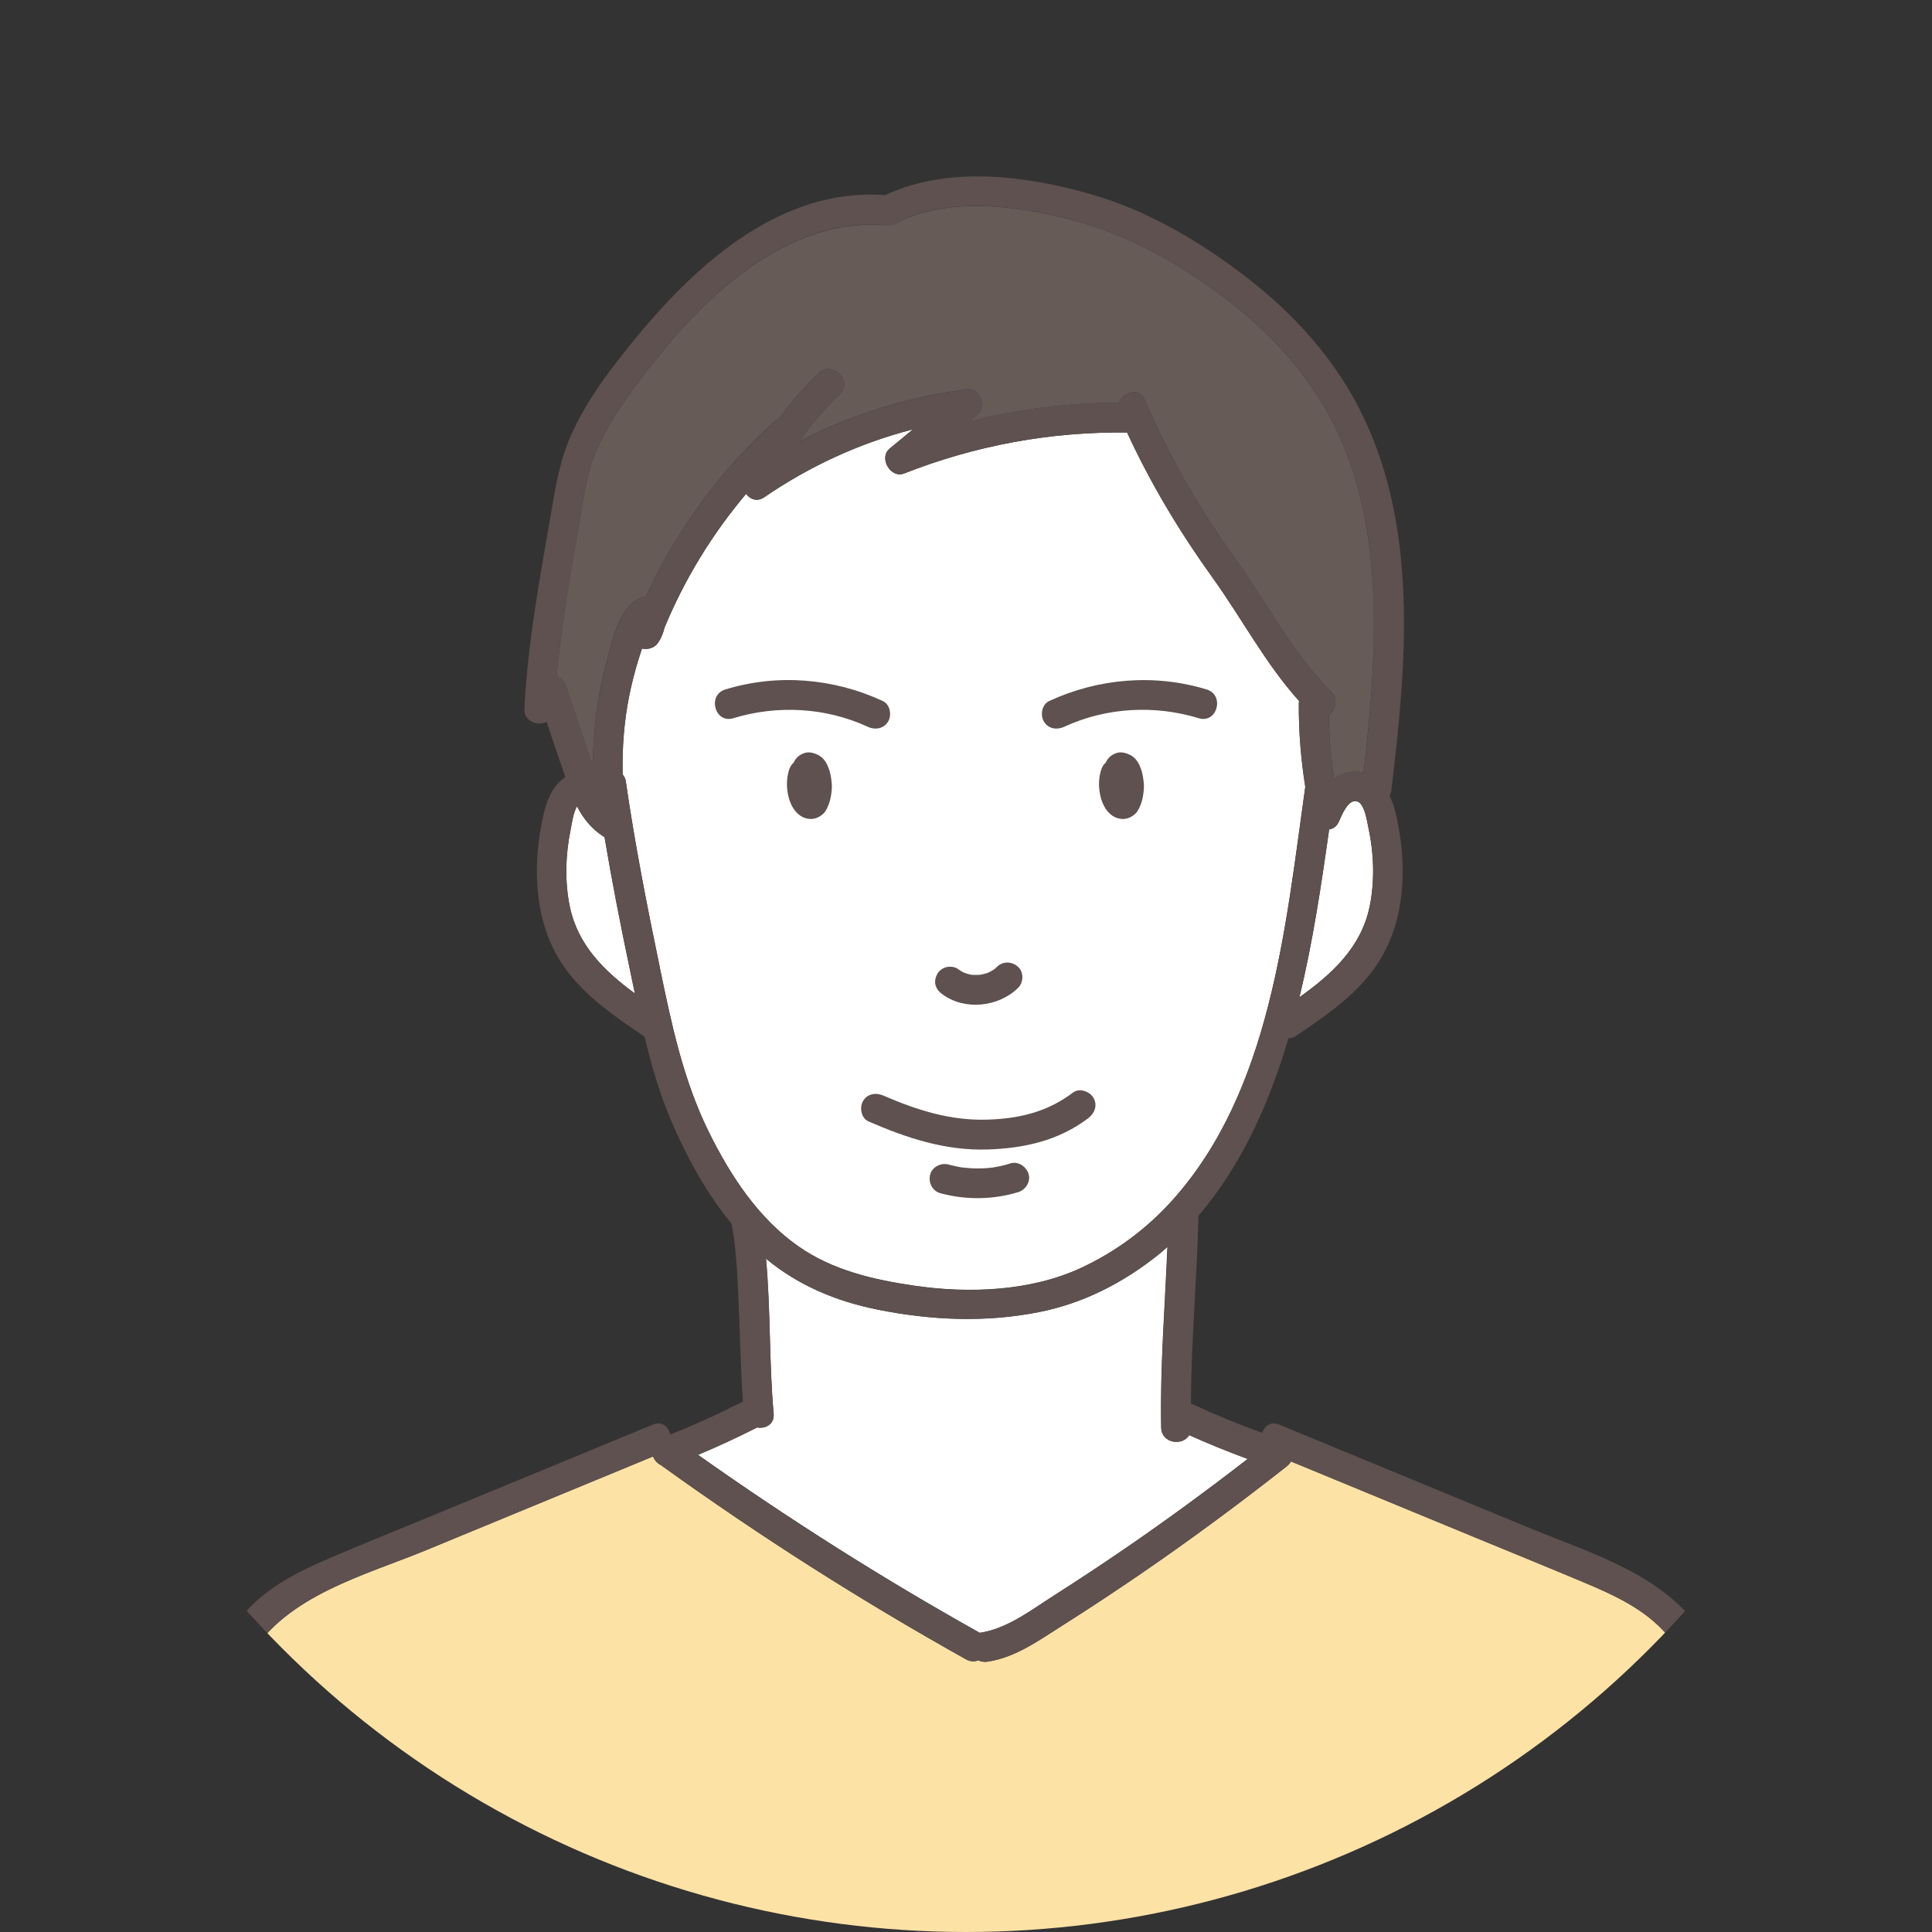 <?xml version="1.0" encoding="UTF-8"?>
<svg xmlns="http://www.w3.org/2000/svg" xmlns:xlink="http://www.w3.org/1999/xlink" id="_レイヤー_2" data-name="レイヤー 2" viewBox="0 0 354 354">
  <rect x="0" y="0" width="354" height="354" fill="#333333" stroke="none"/>
  <defs>
    <style>
      .cls-1 {
        clip-path: url(#clippath);
      }

      .cls-2 {
        fill: none;
      }

      .cls-2, .cls-3, .cls-4, .cls-5, .cls-6 {
        stroke-width: 0px;
      }

      .cls-3 {
        fill: #5e514f;
      }

      .cls-4 {
        fill: #fde2a6;
      }

      .cls-5 {
        fill: #fff;
      }

      .cls-6 {
        fill: #675b58;
      }
    </style>
    <clipPath id="clippath">
      <circle class="cls-2" cx="177" cy="177" r="177"></circle>
    </clipPath>
  </defs>
  <g id="_レイヤー_1-2" data-name="レイヤー 1">
    <g class="cls-1">
      <g>
        <path class="cls-5" d="M228.64,267.29c-7.35,5.68-14.83,11.19-22.49,16.44-4.29,2.94-8.63,5.81-13.01,8.6-4.22,2.69-8.56,6.09-13.62,6.85-17.79-9.95-35.01-20.87-51.65-32.64,3.68-1.55,7.31-3.2,10.86-5.01,1.54.26,3.2-.55,3.02-2.53-.85-9.4-.54-18.98-1.41-28.4,5.93,4.94,12.95,7.86,20.54,9.37,9.78,1.95,19.67,2.38,29.49.44,8.12-1.61,15.49-5.39,21.91-10.56.57-.46,1.07-.97,1.62-1.44-.46,11.05-1.36,22.11-1.14,33.16.06,2.96,3.93,3.4,5.1,1.36,3.54,1.58,7.12,3.04,10.76,4.38Z"></path>
        <path class="cls-5" d="M250.96,166.09c-1.56,7.53-6.94,12.41-12.87,16.63,2.45-10.12,4-20.45,5.45-30.77.7-.09,1.35-.48,1.76-1.36.49-1.06,1.65-4.15,3.29-3.78,1.46.33,1.9,3.75,2.14,4.85,1.01,4.66,1.2,9.74.23,14.43Z"></path>
        <path class="cls-6" d="M105.85,97.57c.81-4.65,1.27-9.45,2.99-13.88,1.73-4.49,4.41-8.64,7.25-12.5,10.62-14.46,26.2-31.07,45.61-29.98.44.14.92.12,1.42,0,.66-.03,1.2-.23,1.56-.61,9.78-4.55,21.71-2.88,31.8-.27,10.35,2.67,19.82,8.08,28.28,14.54,7.49,5.72,14.06,12.72,18.64,21,5.25,9.5,7.5,20.3,8.13,31.06.67,11.58-.36,23.16-1.69,34.66-1.19-.29-2.46-.24-3.71.21-.63.23-1.18.55-1.69.91-.59-3.89-.9-7.78-.96-11.71,1.32-.9,1.72-2.98.46-4.23-7.29-7.22-11.87-16.53-17.84-24.77-6.49-8.96-11.95-18.56-16.33-28.72-1.04-2.42-3.96-1.45-4.76.53-9.26,0-18.45,1.15-27.4,3.41.5-.42,1.01-.83,1.51-1.25,1.73-1.42.38-4.96-1.93-4.66-10.82,1.4-21.21,4.6-30.79,9.61,2.19-3.09,4.66-5.99,7.45-8.66,2.54-2.44-1.32-6.3-3.86-3.86-2.71,2.6-5.16,5.41-7.36,8.41-.27.12-.54.24-.79.47-9.95,8.99-17.84,19.86-23.47,31.95-5.03.99-6.34,8.74-7.44,12.91-1.58,5.98-2.3,12.16-2.3,18.35-.21-.67-.41-1.34-.62-1.96-1.45-4.31-2.9-8.61-4.36-12.92-.3-.88-.93-1.45-1.66-1.73.8-8.82,2.32-17.55,3.84-26.29Z"></path>
        <path class="cls-5" d="M104.4,166.09c-.94-4.56-.79-9.5.15-14.05.19-.91.45-3.06,1.17-4.3,1.15,2.21,2.66,4.15,4.93,5.58.04.03.08.02.12.05,1.35,8.07,2.93,16.1,4.61,24.12.32,1.51.63,3.03.95,4.54-5.55-4.07-10.46-8.82-11.93-15.95Z"></path>
        <path class="cls-5" d="M120.89,177.22c-2.35-11.31-4.57-22.6-6.22-34.03-.08-.55-.3-.93-.58-1.24-.1-4.83.24-9.64,1.19-14.39.46-2.29,1.04-4.56,1.73-6.79.07-.22.32-1.01.63-1.95,1.09.23,2.31-.06,3-1.13.52-.81.83-1.63,1.04-2.46,3.7-9.01,8.79-17.34,15.04-24.74.74,1,2.01,1.52,3.33.61,8.32-5.7,17.52-9.94,27.24-12.43-1.42,1.17-2.85,2.35-4.27,3.52-2.06,1.69.15,5.55,2.66,4.56,13.07-5.14,26.85-7.68,40.88-7.5,4.31,9.33,9.51,18.09,15.52,26.45,5.43,7.54,9.75,15.85,15.98,22.76-.03.15-.08.29-.08.45-.03,5.12.4,10.19,1.19,15.24-3.63,25.7-6.29,55.75-24.44,75.86-4.7,5.21-10.35,9.38-16.72,12.33-9.23,4.27-20.53,4.68-30.46,3.23-7.47-1.09-14.92-2.79-21.21-7.18-7.38-5.14-12.53-13.03-16.45-20.97-4.73-9.58-6.85-19.83-9.01-30.21Z"></path>
        <path class="cls-4" d="M324.28,400.72c-.75-10.65-.94-21.34-1.42-32.01-.54-12.13-1.43-24.3-3.97-36.21-2.38-11.12-5.93-24.27-13.52-33.06-3.98-4.62-9.61-7.17-15.12-9.49-6.48-2.73-13-5.37-19.51-8.06-11.4-4.71-22.8-9.41-34.2-14.12-.15.31-.39.61-.74.88-8.75,6.89-17.7,13.51-26.89,19.8-4.7,3.22-9.47,6.36-14.28,9.41-4.27,2.7-8.63,5.88-13.74,6.61-.62.09-1.14-.05-1.61-.27-.67.28-1.45.29-2.27-.16-19.17-10.71-37.72-22.51-55.55-35.33-.08-.05-.13-.12-.2-.17-.72-.32-1.32-.96-1.6-1.67-13.81,5.7-27.63,11.4-41.44,17.11-11.43,4.72-25.67,8.28-32.46,19.51-6.13,10.14-9.47,22.06-11.55,33.64-3.77,20.98-3.02,42.39-4.49,63.6h294.57Z"></path>
        <path class="cls-5" d="M178.11,178.61s.04,0,.06,0c-.03,0-.1,0-.15-.01,0,0,0,0,0,0,.02,0,.05,0,.08.01Z"></path>
        <path class="cls-5" d="M172.69,182.19c4.1,3.02,10.29,2.33,13.85-1.18,1.02-1,1.08-2.87,0-3.86-1.1-1.01-2.78-1.07-3.86,0-.14.14-.3.27-.45.41-.04.03-.08.06-.12.08-.2.13-.41.26-.62.37-.07.04-.29.14-.4.19-.11.04-.22.08-.28.1-.21.07-.42.13-.63.18-.18.04-.37.08-.55.11-.08,0-.16.01-.23.02-.41.03-.82.02-1.23-.02.23.02.09.02-.06,0,0,0-.01,0-.02,0-.1,0-.19-.02-.29-.03.11,0,.15.01.22.02-.21-.04-.42-.09-.63-.14-.23-.06-.46-.14-.69-.22,0,0,0,0-.01,0-.02-.01-.02-.01-.07-.03-.41-.2-.8-.45-1.17-.72-.53-.39-1.49-.44-2.1-.28-.63.17-1.32.66-1.63,1.26-.33.63-.5,1.4-.28,2.1.23.72.65,1.19,1.26,1.63Z"></path>
        <path class="cls-5" d="M159,133.17c1.34.62,2.94.38,3.74-.98.69-1.18.36-3.11-.98-3.74-9.03-4.18-19.31-5.04-28.86-2.12-3.35,1.02-1.92,6.3,1.45,5.27,8.08-2.46,16.95-1.99,24.65,1.57Z"></path>
        <path class="cls-5" d="M195,133.17c7.69-3.57,16.57-4.04,24.65-1.57,3.37,1.03,4.81-4.24,1.45-5.27-9.55-2.91-19.83-2.06-28.86,2.12-1.34.62-1.67,2.55-.98,3.74.8,1.37,2.39,1.6,3.74.98Z"></path>
        <path class="cls-5" d="M150.85,139.05c-.29-.31-.64-.58-1.02-.76-.76-.35-1.6-.58-2.44-.31-.87.28-1.61.93-1.95,1.79-.36.33-.68.73-.85,1.24-.5,1.53-.52,3.21-.17,4.78.45,2.04,1.75,4.18,4.07,4.27.86.03,1.72-.37,2.33-.95.52-.48.76-1.09,1.02-1.74.3-.76.43-1.57.52-2.38.07-.59.07-1.18,0-1.77-.1-.84-.22-1.65-.53-2.44-.26-.67-.49-1.21-.99-1.74Z"></path>
        <path class="cls-5" d="M150.26,142.21c.09-.15.18-.3.23-.46-.05.12-.1.24-.15.36-.03.03-.05.07-.08.1Z"></path>
        <path class="cls-5" d="M208.03,139.05c-.29-.31-.64-.58-1.02-.76-.76-.35-1.6-.58-2.44-.31-.87.28-1.61.93-1.95,1.79-.36.33-.68.73-.85,1.24-.5,1.53-.52,3.21-.17,4.78.45,2.04,1.75,4.18,4.07,4.27.86.03,1.72-.37,2.33-.95.52-.48.76-1.09,1.02-1.74.3-.76.43-1.57.52-2.38.07-.59.07-1.18,0-1.77-.1-.84-.22-1.65-.53-2.44-.26-.67-.49-1.21-.99-1.74Z"></path>
        <path class="cls-5" d="M207.44,142.21c.09-.15.18-.3.23-.46-.05.12-.1.24-.15.36-.03.03-.05.07-.08.1Z"></path>
        <path class="cls-5" d="M158.29,204.75c13.29,2.73,26.92,2.7,40.2-.12,3.44-.73,1.98-6-1.45-5.27-12.28,2.6-25,2.65-37.3.12-3.43-.71-4.9,4.56-1.45,5.27Z"></path>
        <path class="cls-5" d="M185.09,213.19c-.98.3-1.97.53-2.98.7-.11.02-.23.04-.34.05-.04,0-.03,0-.1.01-.23.02-.47.05-.7.07-.51.04-1.02.07-1.53.07-1.02.02-2.03-.06-3.05-.16-.11-.02-.22-.03-.33-.05-.23-.04-.46-.08-.69-.13-.54-.11-1.07-.24-1.6-.38-1.38-.37-3.03.46-3.36,1.91-.33,1.44.43,2.96,1.91,3.36,4.64,1.25,9.62,1.2,14.22-.2,1.37-.41,2.37-1.93,1.91-3.36-.45-1.38-1.9-2.35-3.36-1.91Z"></path>
        <path class="cls-3" d="M172.69,182.19c4.1,3.02,10.29,2.33,13.85-1.18,1.02-1,1.08-2.87,0-3.86-1.1-1.01-2.78-1.07-3.86,0-.14.14-.3.27-.45.41-.04.03-.08.06-.12.08-.2.13-.41.26-.62.37-.07.04-.29.14-.41.2-.11.04-.22.08-.27.1-.21.07-.42.13-.63.18-.18.04-.37.08-.55.11-.08,0-.16.01-.23.02-.39.02-.78.02-1.17,0,.16.02,0,.01-.14,0,0,0,0,0,0,0-.1,0-.19-.02-.29-.03.08,0,.15.01.21.02-.21-.04-.42-.09-.62-.14-.23-.06-.46-.14-.69-.22,0,0,0,0-.01,0-.02-.01-.04-.02-.07-.03-.41-.2-.8-.45-1.17-.72-.54-.39-1.49-.44-2.1-.28-.63.17-1.32.66-1.63,1.26-.33.63-.5,1.4-.28,2.1.23.72.65,1.19,1.26,1.63ZM176.54,178.17s-.07-.03-.11-.04c.03,0,.07.03.11.04Z"></path>
        <path class="cls-3" d="M178.09,178.61s.09,0,.14,0c-.05,0-.12-.01-.22-.02,0,0,0,0,.01,0,.02,0,.04,0,.07.01Z"></path>
        <path class="cls-3" d="M34.2,337.12c2.08-11.58,5.42-23.51,11.55-33.64,6.79-11.23,21.03-14.79,32.46-19.51,13.81-5.7,27.62-11.4,41.43-17.1.28.7.87,1.34,1.58,1.66.07.06.15.12.23.18,17.83,12.83,36.37,24.62,55.55,35.33.8.44,1.57.46,2.23.2.48.22,1.03.33,1.65.24,5.11-.73,9.48-3.91,13.74-6.61,4.82-3.05,9.58-6.19,14.28-9.41,9.19-6.29,18.14-12.91,26.89-19.8.34-.27.59-.57.74-.88,11.4,4.71,22.8,9.41,34.2,14.12,6.5,2.68,13.02,5.33,19.51,8.06,5.51,2.32,11.13,4.88,15.12,9.49,7.59,8.79,11.14,21.94,13.52,33.06,2.54,11.9,3.43,24.07,3.97,36.21.48,10.67.67,21.36,1.42,32.01h5.46c-1.58-22.47-.76-45.16-5.11-67.36-2.31-11.77-5.99-24.53-12.88-34.52-7.25-10.51-20.1-14.18-31.36-18.83-15.33-6.33-30.66-12.66-45.99-18.99-1.57-.65-2.71.25-3.11,1.51-4.49-1.62-8.67-3.34-12.97-5.34-.03-.01-.07-.03-.1-.04.06-11.47,1.12-22.95,1.39-34.41,7.21-8.39,12.07-18.72,15.47-29.21.35-1.09.69-2.19,1.02-3.29.45,0,.92-.14,1.41-.47,4.79-3.23,9.73-6.57,13.39-11.11,4-4.97,5.78-10.81,6.08-17.14.15-3.27-.1-6.54-.67-9.75-.35-1.98-.78-4.11-1.67-5.96.15-.3.26-.63.31-1.02,2.79-23.26,5.14-48.79-6.09-70.34-4.8-9.21-11.92-17.01-20.08-23.36-8.68-6.75-18.42-12.54-29.04-15.56-11.95-3.4-25.95-5.19-37.56.21-21.03-1.53-37.59,15.49-49.4,30.86-3.11,4.05-5.98,8.32-8.08,12.99-2.12,4.72-2.88,9.5-3.75,14.57-2.04,11.86-4.28,23.7-4.85,35.75-.1,2.19,2.36,3.22,4.07,2.34,1.13,3.38,2.26,6.77,3.43,10.14-.53.34-1.02.76-1.47,1.27-1.83,2.09-2.48,5.06-2.97,7.72-.62,3.34-.9,6.75-.73,10.14.3,6.19,1.98,11.98,5.87,16.88,3.7,4.67,8.7,8.08,13.6,11.38.07.05.14.08.2.12,1.32,5.5,2.9,10.92,5.19,16.15,2.82,6.43,6.29,12.74,10.78,18.18,1.04,5.62,1.13,11.45,1.38,17.14.22,5.14.32,10.29.69,15.42-4.43,2.26-8.83,4.26-13.32,6.04-.3-1.4-1.49-2.51-3.19-1.81-13.44,5.55-26.88,11.1-40.32,16.64-6.36,2.62-12.74,5.18-19.06,7.89-5.69,2.44-11.33,5.28-15.45,10.03-7.78,8.93-11.78,21.84-14.41,33.17-2.82,12.13-3.92,24.59-4.54,37-.58,11.65-.75,23.33-1.56,34.97h5.46c1.47-21.21.72-42.62,4.49-63.6ZM228.65,267.35c-7.34,5.67-14.84,11.14-22.49,16.38-4.29,2.94-8.63,5.81-13.01,8.6-4.22,2.69-8.56,6.1-13.62,6.86-17.78-9.94-35.02-20.82-51.65-32.58,3.67-1.55,7.29-3.22,10.84-5.03,1.54.27,3.22-.58,3.04-2.57-.85-9.39-.52-18.95-1.39-28.36,5.92,4.92,12.95,7.82,20.53,9.33,9.78,1.95,19.67,2.38,29.49.44,8.12-1.61,15.49-5.39,21.92-10.56.56-.45,1.11-.91,1.64-1.39-.47,11.03-1.38,22.07-1.16,33.1.06,2.95,3.93,3.43,5.12,1.41,3.53,1.58,7.12,3.04,10.75,4.38ZM250.96,166.09c-1.56,7.53-6.93,12.41-12.86,16.64,2.45-10.11,3.98-20.43,5.44-30.74.7-.09,1.35-.51,1.76-1.4.49-1.06,1.65-4.15,3.29-3.78,1.46.33,1.9,3.75,2.14,4.85,1.01,4.66,1.2,9.74.23,14.43ZM105.85,97.57c.81-4.65,1.27-9.45,2.99-13.88,1.74-4.49,4.41-8.64,7.25-12.5,10.58-14.41,26.09-31,45.4-30.03.51.21,1.08.26,1.69.09.68-.03,1.2-.3,1.56-.71,9.77-4.52,21.68-2.82,31.75-.22,10.35,2.67,19.82,8.08,28.28,14.54,7.49,5.72,14.06,12.72,18.64,21,5.25,9.5,7.5,20.3,8.13,31.06.68,11.57-.35,23.15-1.68,34.65-1.19-.29-2.46-.23-3.72.22-.63.23-1.19.54-1.71.9-.59-3.88-.9-7.76-.96-11.68,1.33-.89,1.75-2.99.48-4.24-7.29-7.22-11.87-16.53-17.84-24.77-6.49-8.96-11.95-18.56-16.33-28.72-1.04-2.41-3.93-1.46-4.75.51-9.25,0-18.43,1.14-27.35,3.39.49-.4.97-.8,1.46-1.2,1.73-1.42.38-4.96-1.93-4.66-10.83,1.4-21.22,4.61-30.81,9.62,2.19-3.1,4.68-5.99,7.47-8.67,2.54-2.44-1.32-6.3-3.86-3.86-2.7,2.58-5.15,5.38-7.35,8.36-.28.12-.55.29-.8.52-9.94,8.99-17.85,19.85-23.47,31.93-5.03.99-6.33,8.75-7.43,12.92-1.57,5.94-2.32,12.08-2.33,18.22-.19-.63-.38-1.25-.58-1.83-1.45-4.31-2.9-8.61-4.36-12.92-.3-.89-.95-1.48-1.7-1.76.8-8.81,2.37-17.53,3.89-26.26ZM104.4,166.09c-.94-4.56-.79-9.5.15-14.05.19-.91.45-3.06,1.17-4.3,1.15,2.21,2.66,4.16,4.93,5.58.04.03.08.05.12.07,1.35,8.07,2.93,16.09,4.61,24.1.32,1.52.63,3.04.95,4.56-5.55-4.08-10.46-8.83-11.93-15.97ZM120.89,177.22c-2.35-11.31-4.57-22.6-6.22-34.03-.08-.57-.29-1-.59-1.32-.09-4.81.25-9.59,1.2-14.31.46-2.29,1.04-4.56,1.73-6.79.07-.21.32-.99.62-1.92,1.09.23,2.32-.09,3.01-1.16.6-.94.99-1.89,1.17-2.88,3.69-8.86,8.72-17.04,14.87-24.33.74,1.02,2.03,1.53,3.36.62,8.32-5.7,17.53-9.94,27.24-12.43-1.42,1.17-2.85,2.35-4.27,3.52-2.06,1.69.15,5.55,2.66,4.56,13.05-5.13,26.8-7.68,40.82-7.5,4.31,9.34,9.57,18.09,15.59,26.46,5.42,7.53,9.73,15.83,15.94,22.75-.03.15-.04.3-.04.47-.03,5.14.38,10.22,1.18,15.28-3.63,25.69-6.29,55.72-24.43,75.83-4.7,5.21-10.35,9.38-16.72,12.33-9.23,4.27-20.53,4.68-30.46,3.23-7.47-1.09-14.92-2.79-21.21-7.18-7.38-5.14-12.53-13.03-16.45-20.97-4.73-9.58-6.85-19.83-9.01-30.21Z"></path>
        <path class="cls-3" d="M159,133.17c1.34.62,2.94.38,3.74-.98.69-1.18.36-3.11-.98-3.74-9.03-4.19-19.31-5.04-28.86-2.12-3.35,1.02-1.92,6.3,1.45,5.27,8.08-2.46,16.95-1.99,24.65,1.57Z"></path>
        <path class="cls-3" d="M195,133.17c7.69-3.57,16.57-4.04,24.65-1.57,3.37,1.03,4.81-4.24,1.45-5.27-9.55-2.91-19.83-2.06-28.86,2.12-1.34.62-1.67,2.55-.98,3.74.8,1.37,2.39,1.6,3.74.98Z"></path>
        <path class="cls-3" d="M151.84,140.79c-.26-.67-.49-1.21-.99-1.74-.29-.31-.64-.58-1.02-.76-.76-.35-1.6-.58-2.44-.31-.85.27-1.61.9-1.95,1.73-.37.33-.67.77-.84,1.3-.5,1.53-.52,3.21-.17,4.78.45,2.04,1.75,4.18,4.07,4.27.86.03,1.72-.37,2.33-.95.52-.48.76-1.1,1.02-1.74.3-.76.43-1.57.52-2.38.07-.59.07-1.18,0-1.77-.1-.84-.22-1.65-.53-2.44Z"></path>
        <path class="cls-3" d="M209.02,140.79c-.26-.67-.49-1.21-.99-1.74-.29-.31-.64-.58-1.02-.76-.76-.35-1.6-.58-2.44-.31-.85.27-1.61.9-1.95,1.73-.37.33-.67.77-.84,1.3-.5,1.53-.52,3.21-.17,4.78.45,2.04,1.75,4.18,4.07,4.27.86.03,1.72-.37,2.33-.95.52-.48.76-1.1,1.02-1.74.3-.76.43-1.57.52-2.38.07-.59.07-1.18,0-1.77-.1-.84-.22-1.65-.53-2.44Z"></path>
        <path class="cls-3" d="M185.09,213.19c-.98.3-1.97.53-2.98.7-.11.02-.22.03-.33.05-.03,0-.07,0-.11.01-.23.02-.47.05-.7.07-.51.04-1.02.07-1.53.07-1.02.02-2.03-.06-3.04-.16-.11-.02-.22-.03-.33-.05-.23-.04-.46-.08-.69-.13-.54-.11-1.07-.24-1.6-.38-1.38-.37-3.03.46-3.36,1.91-.33,1.44.43,2.96,1.91,3.36,4.64,1.25,9.62,1.2,14.22-.2,1.37-.41,2.37-1.93,1.91-3.36-.45-1.38-1.9-2.35-3.36-1.91Z"></path>
        <path class="cls-3" d="M158.14,201.73c-.69,1.15-.37,3.15.98,3.74,7.02,3.05,14.06,5.39,21.81,5.15,6.7-.21,13.02-1.61,18.45-5.72,1.18-.9,1.77-2.35.98-3.74-.66-1.16-2.56-1.87-3.74-.98-4.71,3.57-9.87,4.79-15.69,4.97-6.75.22-12.92-1.74-19.05-4.4-1.36-.59-2.92-.39-3.74.98Z"></path>
      </g>
    </g>
  </g>
</svg>
